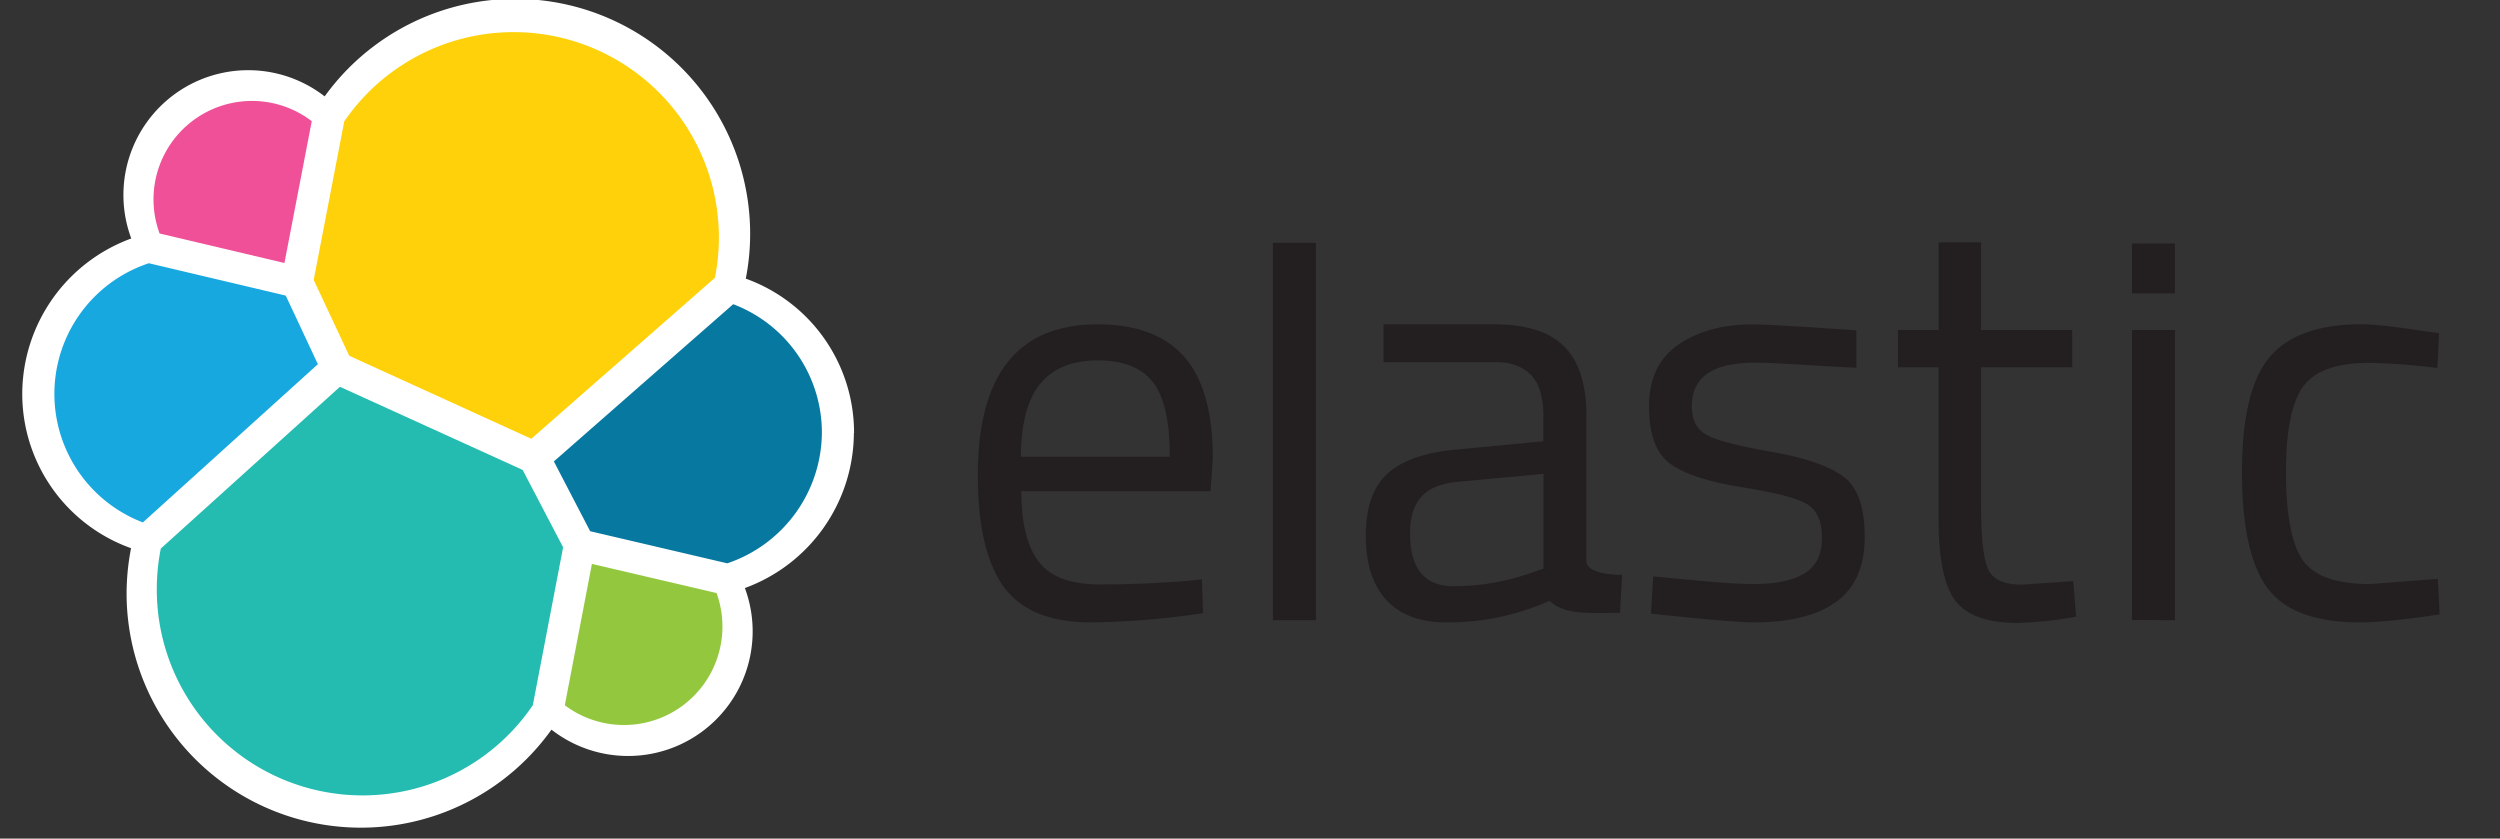 <svg id="Layer_1" data-name="Layer 1" xmlns="http://www.w3.org/2000/svg" viewBox="0 0 710.96 238.49"><rect x="0" y="0" width="710.96" height="238.49" fill="#333333" stroke="none"/><defs><style>.cls-1{fill:#fff;}.cls-2{fill:#fed10a;}.cls-3{fill:#24bbb1;}.cls-4{fill:#ef5098;}.cls-5{fill:#17a8e0;}.cls-6{fill:#93c83e;}.cls-7{fill:#0779a1;}.cls-8{fill:#231f20;}</style></defs><title>elastic</title><path class="cls-1" d="M242.88,123.15a46.56,46.56,0,0,0-30.79-43.91,66,66,0,0,0,1.24-12.71,66.81,66.81,0,0,0-121-39.12,35.48,35.48,0,0,0-55,40.41,47.17,47.17,0,0,0-31,44.08,46.6,46.6,0,0,0,30.94,44A67.81,67.81,0,0,0,36,168.65,66.63,66.63,0,0,0,156.83,207.5a35.43,35.43,0,0,0,55-40.27,47.17,47.17,0,0,0,31-44.08"/><path class="cls-2" d="M99.32,101.18l51.77,23.6L203.31,79a57.82,57.82,0,0,0,1.13-11.48,58.38,58.38,0,0,0-106.54-33L89.21,79.6Z"/><path class="cls-3" d="M45.73,156a59.43,59.43,0,0,0-1.14,11.65,58.52,58.52,0,0,0,106.93,32.91l8.62-44.92-11.51-22L96.67,110Z"/><path class="cls-4" d="M45.41,66.41l35.48,8.38,7.77-40.33a28,28,0,0,0-43.25,32"/><path class="cls-5" d="M42.33,74.86a39.13,39.13,0,0,0-1.7,73.71l49.77-45L81.26,84.06Z"/><path class="cls-6" d="M160.62,200.56a28,28,0,0,0,43.16-31.9l-35.45-8.29Z"/><path class="cls-7" d="M167.83,151.07l39,9.13A39.48,39.48,0,0,0,233.73,123a39.05,39.05,0,0,0-25.22-36.49l-51,44.71Z"/><path class="cls-8" d="M337.08,165.24l4.73-.49.33,9.62A234.35,234.35,0,0,1,310.35,177q-17.6,0-24.94-10.19t-7.33-31.7q0-42.87,34.07-42.87,16.46,0,24.61,9.21t8.15,28.93l-.65,9.29H290.46q0,13.53,4.89,20t17,6.52Q324.53,166.22,337.08,165.24Zm-4.4-35.37q0-15-4.81-21.19t-15.65-6.19q-10.84,0-16.3,6.52t-5.62,20.86Z"/><path class="cls-8" d="M362,176.35V69.06h12.23V176.35Z"/><path class="cls-8" d="M451.16,118.46v41.11c0,4.07,10.15,3.91,10.15,3.91l-.62,10.8c-8.59,0-15.69.71-20-3.42A71.06,71.06,0,0,1,411.39,177q-11.25,0-17.11-6.36t-5.87-18.26q0-11.9,6-17.52t18.91-6.93l25.59-2.45v-7q0-8.31-3.59-11.9T425.57,103l-32.12,0V92.22h31.31q13.85,0,20.13,6.36T451.16,118.46ZM401,151.71q0,15,12.39,15A65.91,65.91,0,0,0,435.19,163l3.75-1.3V134.76L414.82,137q-7.33.65-10.59,4.24T401,151.71Z"/><path class="cls-8" d="M498.88,103.14q-17.77,0-17.77,12.39,0,5.71,4.07,8.07t18.58,4.89q14.51,2.53,20.54,7.09t6,17.12q0,12.55-8.07,18.42T498.72,177c-6.74,0-29.22-2.49-29.22-2.49l.65-10.59c12.92,1.25,22.27,2.17,28.57,2.17s11.11-1,14.43-3,5-5.38,5-10.11-1.41-7.93-4.24-9.62-9-3.29-18.58-4.81-16.36-3.75-20.37-6.68-6-8.37-6-16.3,2.8-13.8,8.39-17.6,12.58-5.71,20.95-5.71c6.63,0,29.63,1.69,29.63,1.69v10.66C515.75,104,505.83,103.14,498.88,103.14Z"/><path class="cls-8" d="M589.3,104.44H563.38v39q0,14,2,18.42t9.7,4.4l14.51-1,.82,10.11a111.65,111.65,0,0,1-16.63,1.79q-12.71,0-17.6-6.19t-4.89-23.63V104.44H539.75V93.85h11.57V68.91h12.06V93.85H589.3Z"/><path class="cls-8" d="M606.29,83.43V69.25h12.23V83.43Zm0,92.91V93.85h12.23v82.5Z"/><path class="cls-8" d="M671.47,92.22q5.38,0,18.26,2l3.91.49-.49,9.94a191.39,191.39,0,0,0-19.23-1.47q-13.86,0-18.83,6.6t-5,24.45q0,17.85,4.65,24.86t19.32,7l19.23-1.47.49,10.11Q678.64,177,671.15,177q-19.07,0-26.32-9.78t-7.25-33q0-23.23,7.82-32.6T671.47,92.22Z"/></svg>